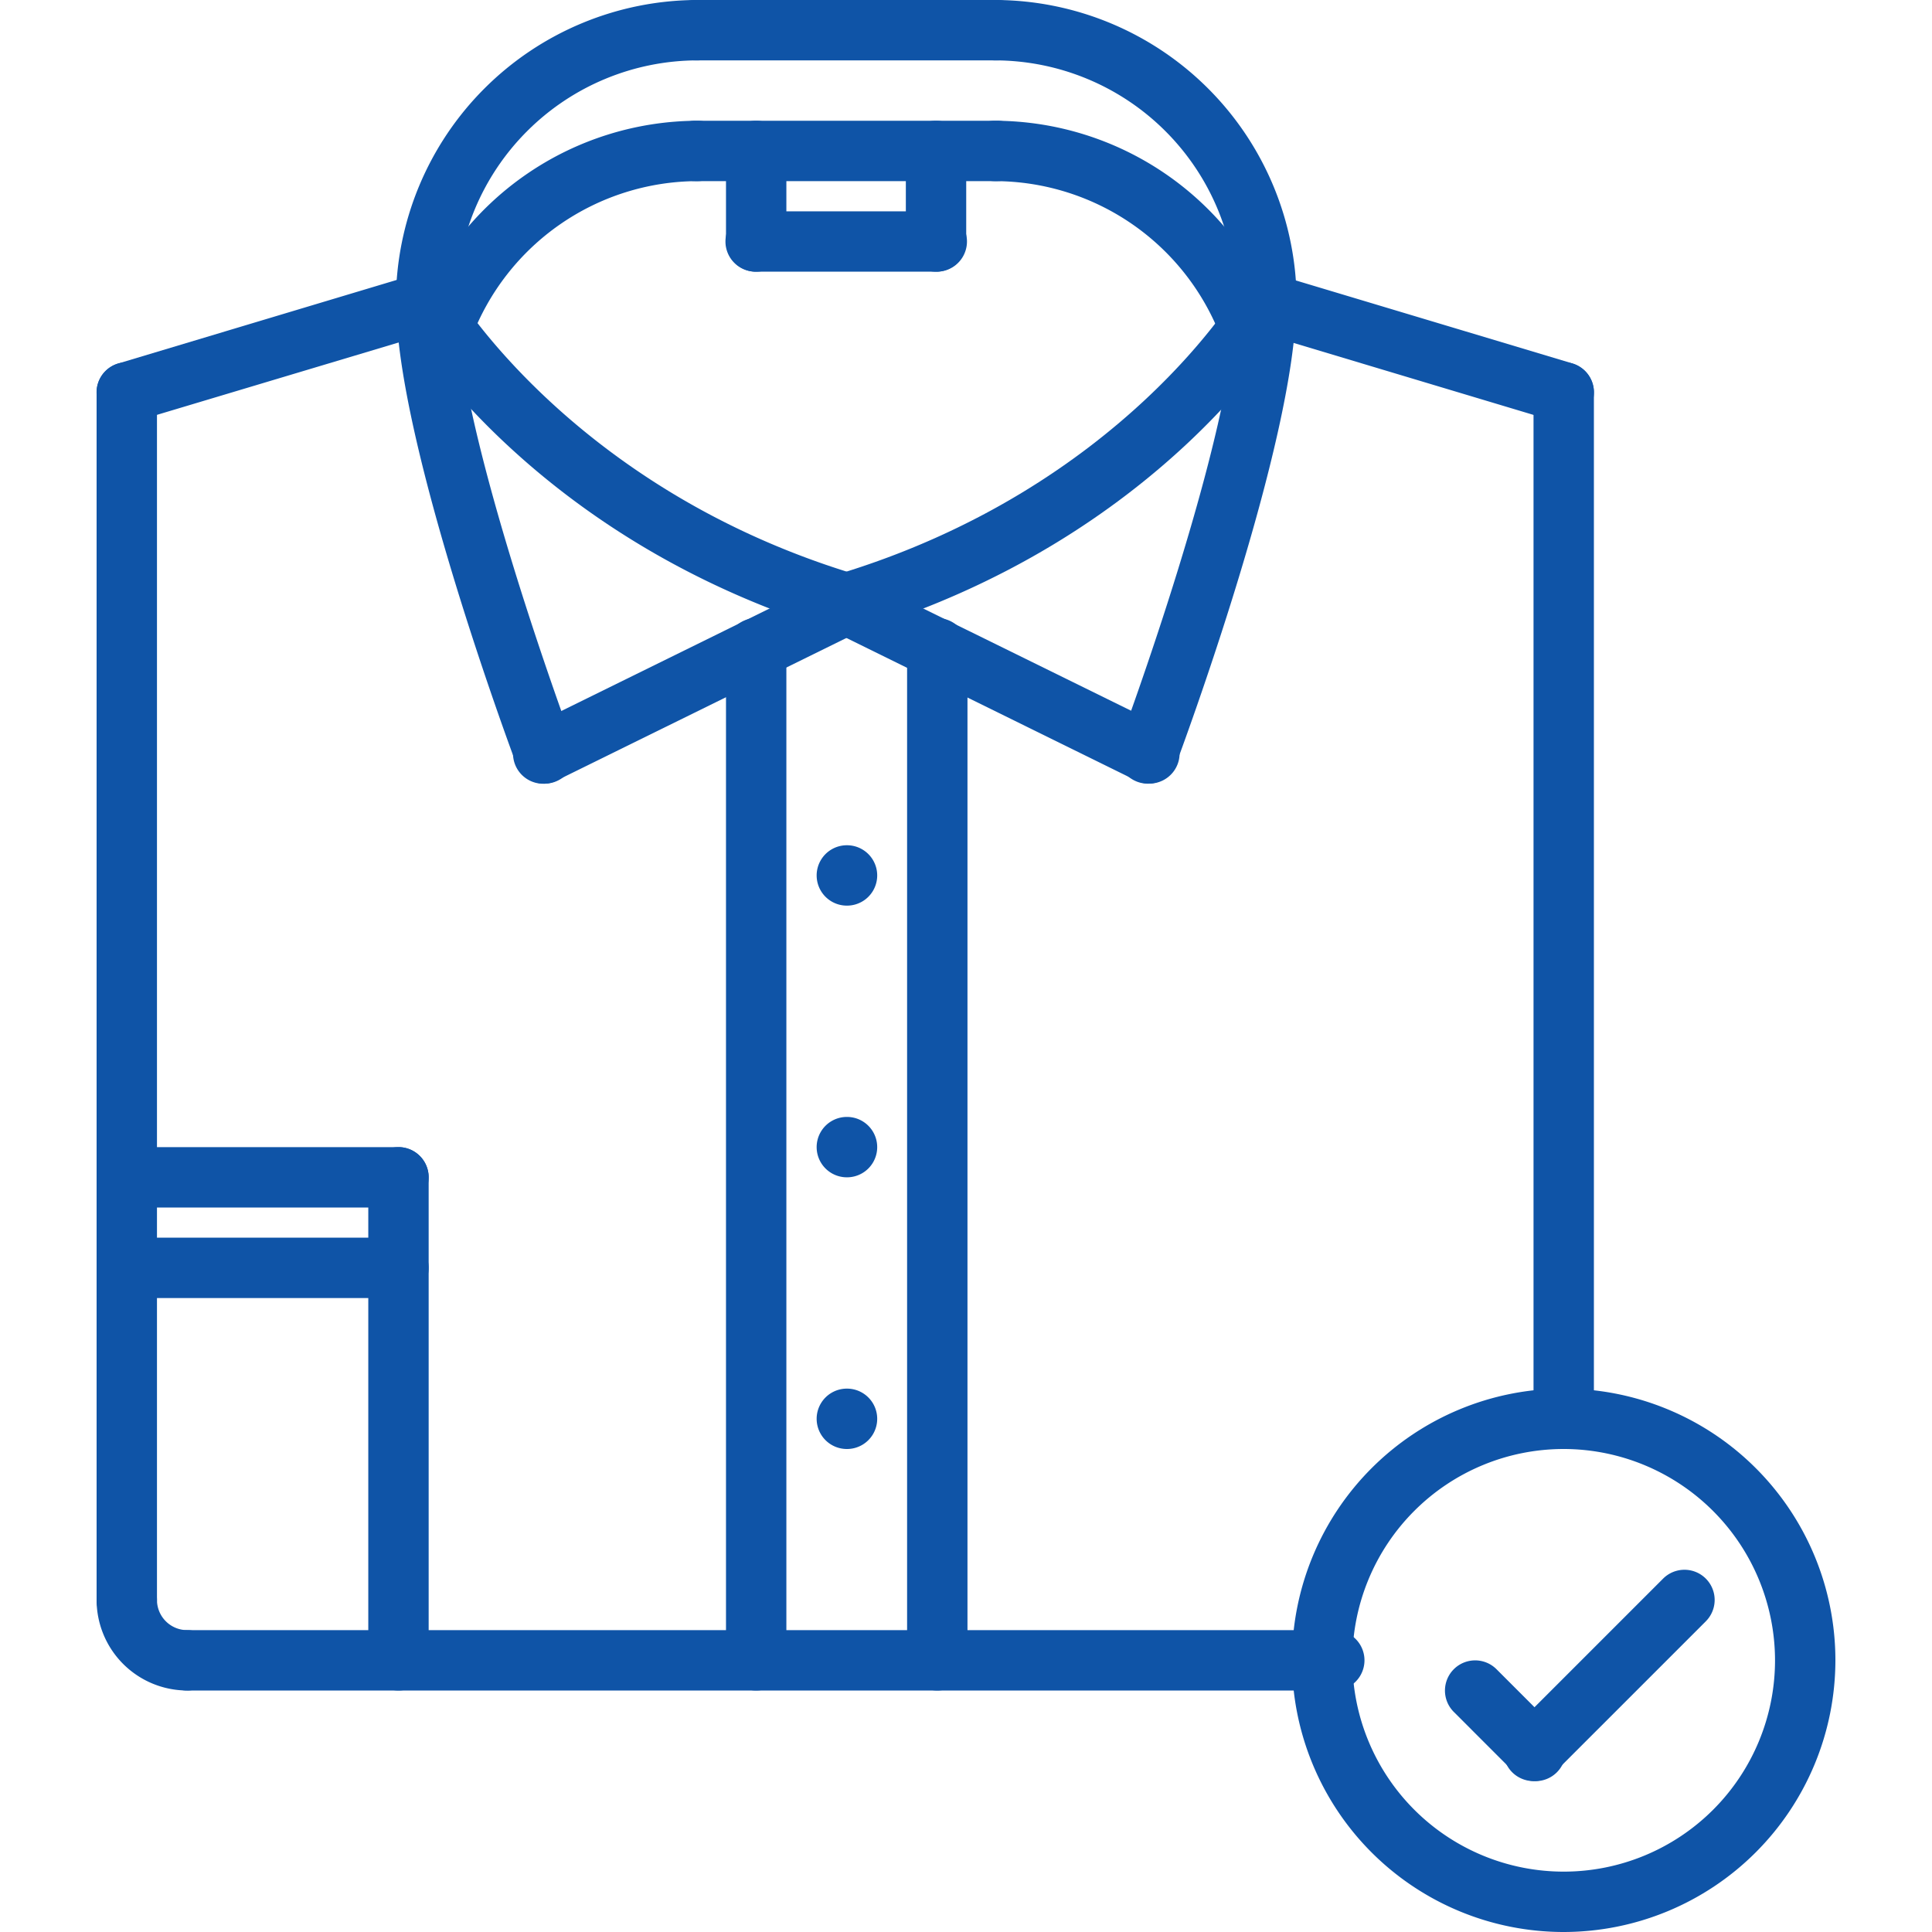 <svg xmlns="http://www.w3.org/2000/svg" width="80" height="80" viewBox="0 0 80 80">
  <g id="support3" transform="translate(-549 -1903)">
    <rect id="長方形_1276" data-name="長方形 1276" width="80" height="80" transform="translate(549 1903)" fill="rgba(255,255,255,0)"/>
    <g id="shirt" transform="translate(553 1903)">
      <path id="パス_27" data-name="パス 27" d="M193.456,226.5a1.25,1.25,0,0,1-.014-2.5h.014a1.25,1.25,0,0,1,0,2.5Zm0,0" transform="translate(-162.383 -189)" fill="#0f54a7"/>
      <path id="パス_28" data-name="パス 28" d="M193.456,298.5a1.25,1.25,0,0,1-.014-2.5h.014a1.25,1.25,0,0,1,0,2.5Zm0,0" transform="translate(-162.383 -249.75)" fill="#0f54a7"/>
      <path id="パス_29" data-name="パス 29" d="M193.456,370.5a1.25,1.25,0,0,1-.014-2.5h.014a1.25,1.25,0,0,1,0,2.5Zm0,0" transform="translate(-162.383 -310.5)" fill="#0f54a7"/>
      <path id="パス_30" data-name="パス 30" d="M205.859,160.694a1.239,1.239,0,0,1-.55-.129l-12.6-6.2a1.25,1.25,0,0,1,1.1-2.244l12.606,6.2a1.251,1.251,0,0,1-.554,2.372Zm0,0" transform="translate(-162.266 -128.246)" fill="#0f54a7"/>
      <path id="パス_31" data-name="パス 31" d="M273.919,93.2a1.253,1.253,0,0,1-1.171-1.689c.049-.128,4.816-12.951,4.816-18.26a1.25,1.25,0,0,1,2.5,0c0,5.759-4.77,18.593-4.974,19.136A1.251,1.251,0,0,1,273.919,93.2Zm0,0" transform="translate(-230.392 -60.75)" fill="#0f54a7"/>
      <path id="パス_32" data-name="パス 32" d="M112.584,160.7a1.25,1.25,0,0,1-.552-2.372l12.6-6.2a1.25,1.25,0,0,1,1.1,2.244l-12.6,6.2A1.25,1.25,0,0,1,112.584,160.7Zm0,0" transform="translate(-94.09 -128.247)" fill="#0f54a7"/>
      <path id="パス_33" data-name="パス 33" d="M86.145,93.2a1.254,1.254,0,0,1-1.171-.812C84.77,91.843,80,79.009,80,73.25a1.25,1.25,0,0,1,2.5,0c0,5.309,4.767,18.132,4.816,18.261A1.25,1.25,0,0,1,86.145,93.2Zm0,0" transform="translate(-67.596 -60.75)" fill="#0f54a7"/>
      <path id="パス_34" data-name="パス 34" d="M1.25,78.255a1.25,1.25,0,0,1-.358-2.448l12.5-3.75a1.25,1.25,0,0,1,.717,2.4L1.609,78.2A1.287,1.287,0,0,1,1.25,78.255Zm0,0" transform="translate(0 -60.755)" fill="#0f54a7"/>
      <path id="パス_35" data-name="パス 35" d="M1.25,148.5A1.249,1.249,0,0,1,0,147.25v-50a1.25,1.25,0,0,1,2.5,0v50A1.249,1.249,0,0,1,1.25,148.5Zm0,0" transform="translate(0 -81)" fill="#0f54a7"/>
      <path id="パス_36" data-name="パス 36" d="M3.75,421A3.755,3.755,0,0,1,0,417.25a1.25,1.25,0,0,1,2.5,0,1.251,1.251,0,0,0,1.25,1.25,1.25,1.25,0,0,1,0,2.5Zm0,0" transform="translate(0 -351)" fill="#0f54a7"/>
      <path id="パス_37" data-name="パス 37" d="M317.75,78.246a1.283,1.283,0,0,1-.358-.052l-12.5-3.75a1.25,1.25,0,1,1,.717-2.4l12.5,3.75a1.25,1.25,0,0,1-.359,2.448Zm0,0" transform="translate(-257 -60.746)" fill="#0f54a7"/>
      <path id="パス_38" data-name="パス 38" d="M385.25,141a1.249,1.249,0,0,1-1.25-1.25V97.25a1.25,1.25,0,0,1,2.5,0v42.5A1.249,1.249,0,0,1,385.25,141Zm0,0" transform="translate(-324.5 -81)" fill="#0f54a7"/>
      <path id="パス_39" data-name="パス 39" d="M64.75,434.5H17.25a1.25,1.25,0,0,1,0-2.5h47.5a1.25,1.25,0,0,1,0,2.5Zm0,0" transform="translate(-13.5 -364.5)" fill="#0f54a7"/>
      <path id="パス_40" data-name="パス 40" d="M193.25,87a1.25,1.25,0,0,1-.358-2.448c11.884-3.565,16.726-11.84,16.774-11.923a1.25,1.25,0,1,1,2.17,1.24c-.214.375-5.395,9.227-18.226,13.077A1.286,1.286,0,0,1,193.25,87Zm0,0" transform="translate(-162.286 -60.746)" fill="#0f54a7"/>
      <path id="パス_41" data-name="パス 41" d="M98.751,87a1.282,1.282,0,0,1-.358-.052C85.562,83.1,80.38,74.245,80.167,73.87a1.25,1.25,0,0,1,2.169-1.243c.048.084,4.946,8.376,16.775,11.925A1.25,1.25,0,0,1,98.751,87Zm0,0" transform="translate(-67.621 -60.75)" fill="#0f54a7"/>
      <path id="パス_42" data-name="パス 42" d="M81.25,13.75A1.25,1.25,0,0,1,80,12.5,12.514,12.514,0,0,1,92.5,0a1.25,1.25,0,0,1,0,2.5,10.012,10.012,0,0,0-10,10A1.25,1.25,0,0,1,81.25,13.75Zm0,0" transform="translate(-67.607)" fill="#0f54a7"/>
      <path id="パス_43" data-name="パス 43" d="M244.5,13.75a1.25,1.25,0,0,1-1.25-1.25,10.011,10.011,0,0,0-10-10,1.25,1.25,0,0,1,0-2.5,12.514,12.514,0,0,1,12.5,12.5A1.25,1.25,0,0,1,244.5,13.75Zm0,0" transform="translate(-196.059)" fill="#0f54a7"/>
      <path id="パス_44" data-name="パス 44" d="M165.75,2.5h-12.5a1.25,1.25,0,0,1,0-2.5h12.5a1.25,1.25,0,0,1,0,2.5Zm0,0" transform="translate(-128.457)" fill="#0f54a7"/>
      <path id="パス_45" data-name="パス 45" d="M85.775,41.811a1.282,1.282,0,0,1-.437-.079,1.25,1.25,0,0,1-.734-1.609A12.556,12.556,0,0,1,96.318,32a1.25,1.25,0,0,1,0,2.5A10.042,10.042,0,0,0,86.946,41,1.247,1.247,0,0,1,85.775,41.811Zm0,0" transform="translate(-71.429 -27)" fill="#0f54a7"/>
      <path id="パス_46" data-name="パス 46" d="M243.8,41.816A1.252,1.252,0,0,1,242.624,41a10.042,10.042,0,0,0-9.374-6.5,1.25,1.25,0,0,1,0-2.5,12.551,12.551,0,0,1,11.715,8.129,1.249,1.249,0,0,1-.734,1.608A1.219,1.219,0,0,1,243.8,41.816Zm0,0" transform="translate(-196.055 -27)" fill="#0f54a7"/>
      <path id="パス_47" data-name="パス 47" d="M165.75,34.5h-12.5a1.25,1.25,0,0,1,0-2.5h12.5a1.25,1.25,0,0,1,0,2.5Zm0,0" transform="translate(-128.457 -27)" fill="#0f54a7"/>
      <path id="パス_48" data-name="パス 48" d="M169.25,38.25A1.25,1.25,0,0,1,168,37V33.25a1.25,1.25,0,0,1,2.5,0V37A1.25,1.25,0,0,1,169.25,38.25Zm0,0" transform="translate(-141.938 -27)" fill="#0f54a7"/>
      <path id="パス_49" data-name="パス 49" d="M176.75,58.5h-7.5a1.25,1.25,0,0,1,0-2.5h7.5a1.25,1.25,0,0,1,0,2.5Zm0,0" transform="translate(-141.96 -47.25)" fill="#0f54a7"/>
      <path id="パス_50" data-name="パス 50" d="M217.25,38.25A1.25,1.25,0,0,1,216,37V33.25a1.25,1.25,0,0,1,2.5,0V37A1.25,1.25,0,0,1,217.25,38.25Zm0,0" transform="translate(-182.491 -27)" fill="#0f54a7"/>
      <path id="パス_51" data-name="パス 51" d="M217.586,208.207a1.249,1.249,0,0,1-1.25-1.25V165.051a1.25,1.25,0,0,1,2.5,0v41.906A1.249,1.249,0,0,1,217.586,208.207Zm0,0" transform="translate(-182.775 -138.207)" fill="#0f54a7"/>
      <path id="パス_52" data-name="パス 52" d="M169.25,208.207a1.249,1.249,0,0,1-1.25-1.25V165.051a1.25,1.25,0,0,1,2.5,0v41.906A1.249,1.249,0,0,1,169.25,208.207Zm0,0" transform="translate(-141.938 -138.207)" fill="#0f54a7"/>
      <path id="パス_53" data-name="パス 53" d="M12.5,306.5H1.25a1.25,1.25,0,0,1,0-2.5H12.5a1.25,1.25,0,0,1,0,2.5Zm0,0" transform="translate(0 -256.5)" fill="#0f54a7"/>
      <path id="パス_54" data-name="パス 54" d="M12.5,330.5H1.25a1.25,1.25,0,0,1,0-2.5H12.5a1.25,1.25,0,0,1,0,2.5Zm0,0" transform="translate(0 -276.75)" fill="#0f54a7"/>
      <path id="パス_55" data-name="パス 55" d="M73.25,326.5A1.249,1.249,0,0,1,72,325.25v-20a1.25,1.25,0,0,1,2.5,0v20A1.249,1.249,0,0,1,73.25,326.5Zm0,0" transform="translate(-60.75 -256.5)" fill="#0f54a7"/>
      <path id="パス_56" data-name="パス 56" d="M331.25,390.5a11.25,11.25,0,1,1,11.25-11.25A11.262,11.262,0,0,1,331.25,390.5Zm0-20a8.75,8.75,0,1,0,8.75,8.75A8.761,8.761,0,0,0,331.25,370.5Zm0,0" transform="translate(-270.5 -310.5)" fill="#0f54a7"/>
      <path id="パス_57" data-name="パス 57" d="M363.75,445a1.249,1.249,0,0,1-.884-.366l-2.5-2.5a1.25,1.25,0,0,1,1.768-1.768l2.5,2.5A1.25,1.25,0,0,1,363.75,445Zm0,0" transform="translate(-304.167 -371.247)" fill="#0f54a7"/>
      <path id="パス_58" data-name="パス 58" d="M377.25,424.748a1.25,1.25,0,0,1-.884-2.134l6.25-6.25a1.25,1.25,0,0,1,1.768,1.768l-6.25,6.25A1.247,1.247,0,0,1,377.25,424.748Zm0,0" transform="translate(-317.75 -350.997)" fill="#0f54a7"/>
    </g>
  </g>
</svg>
